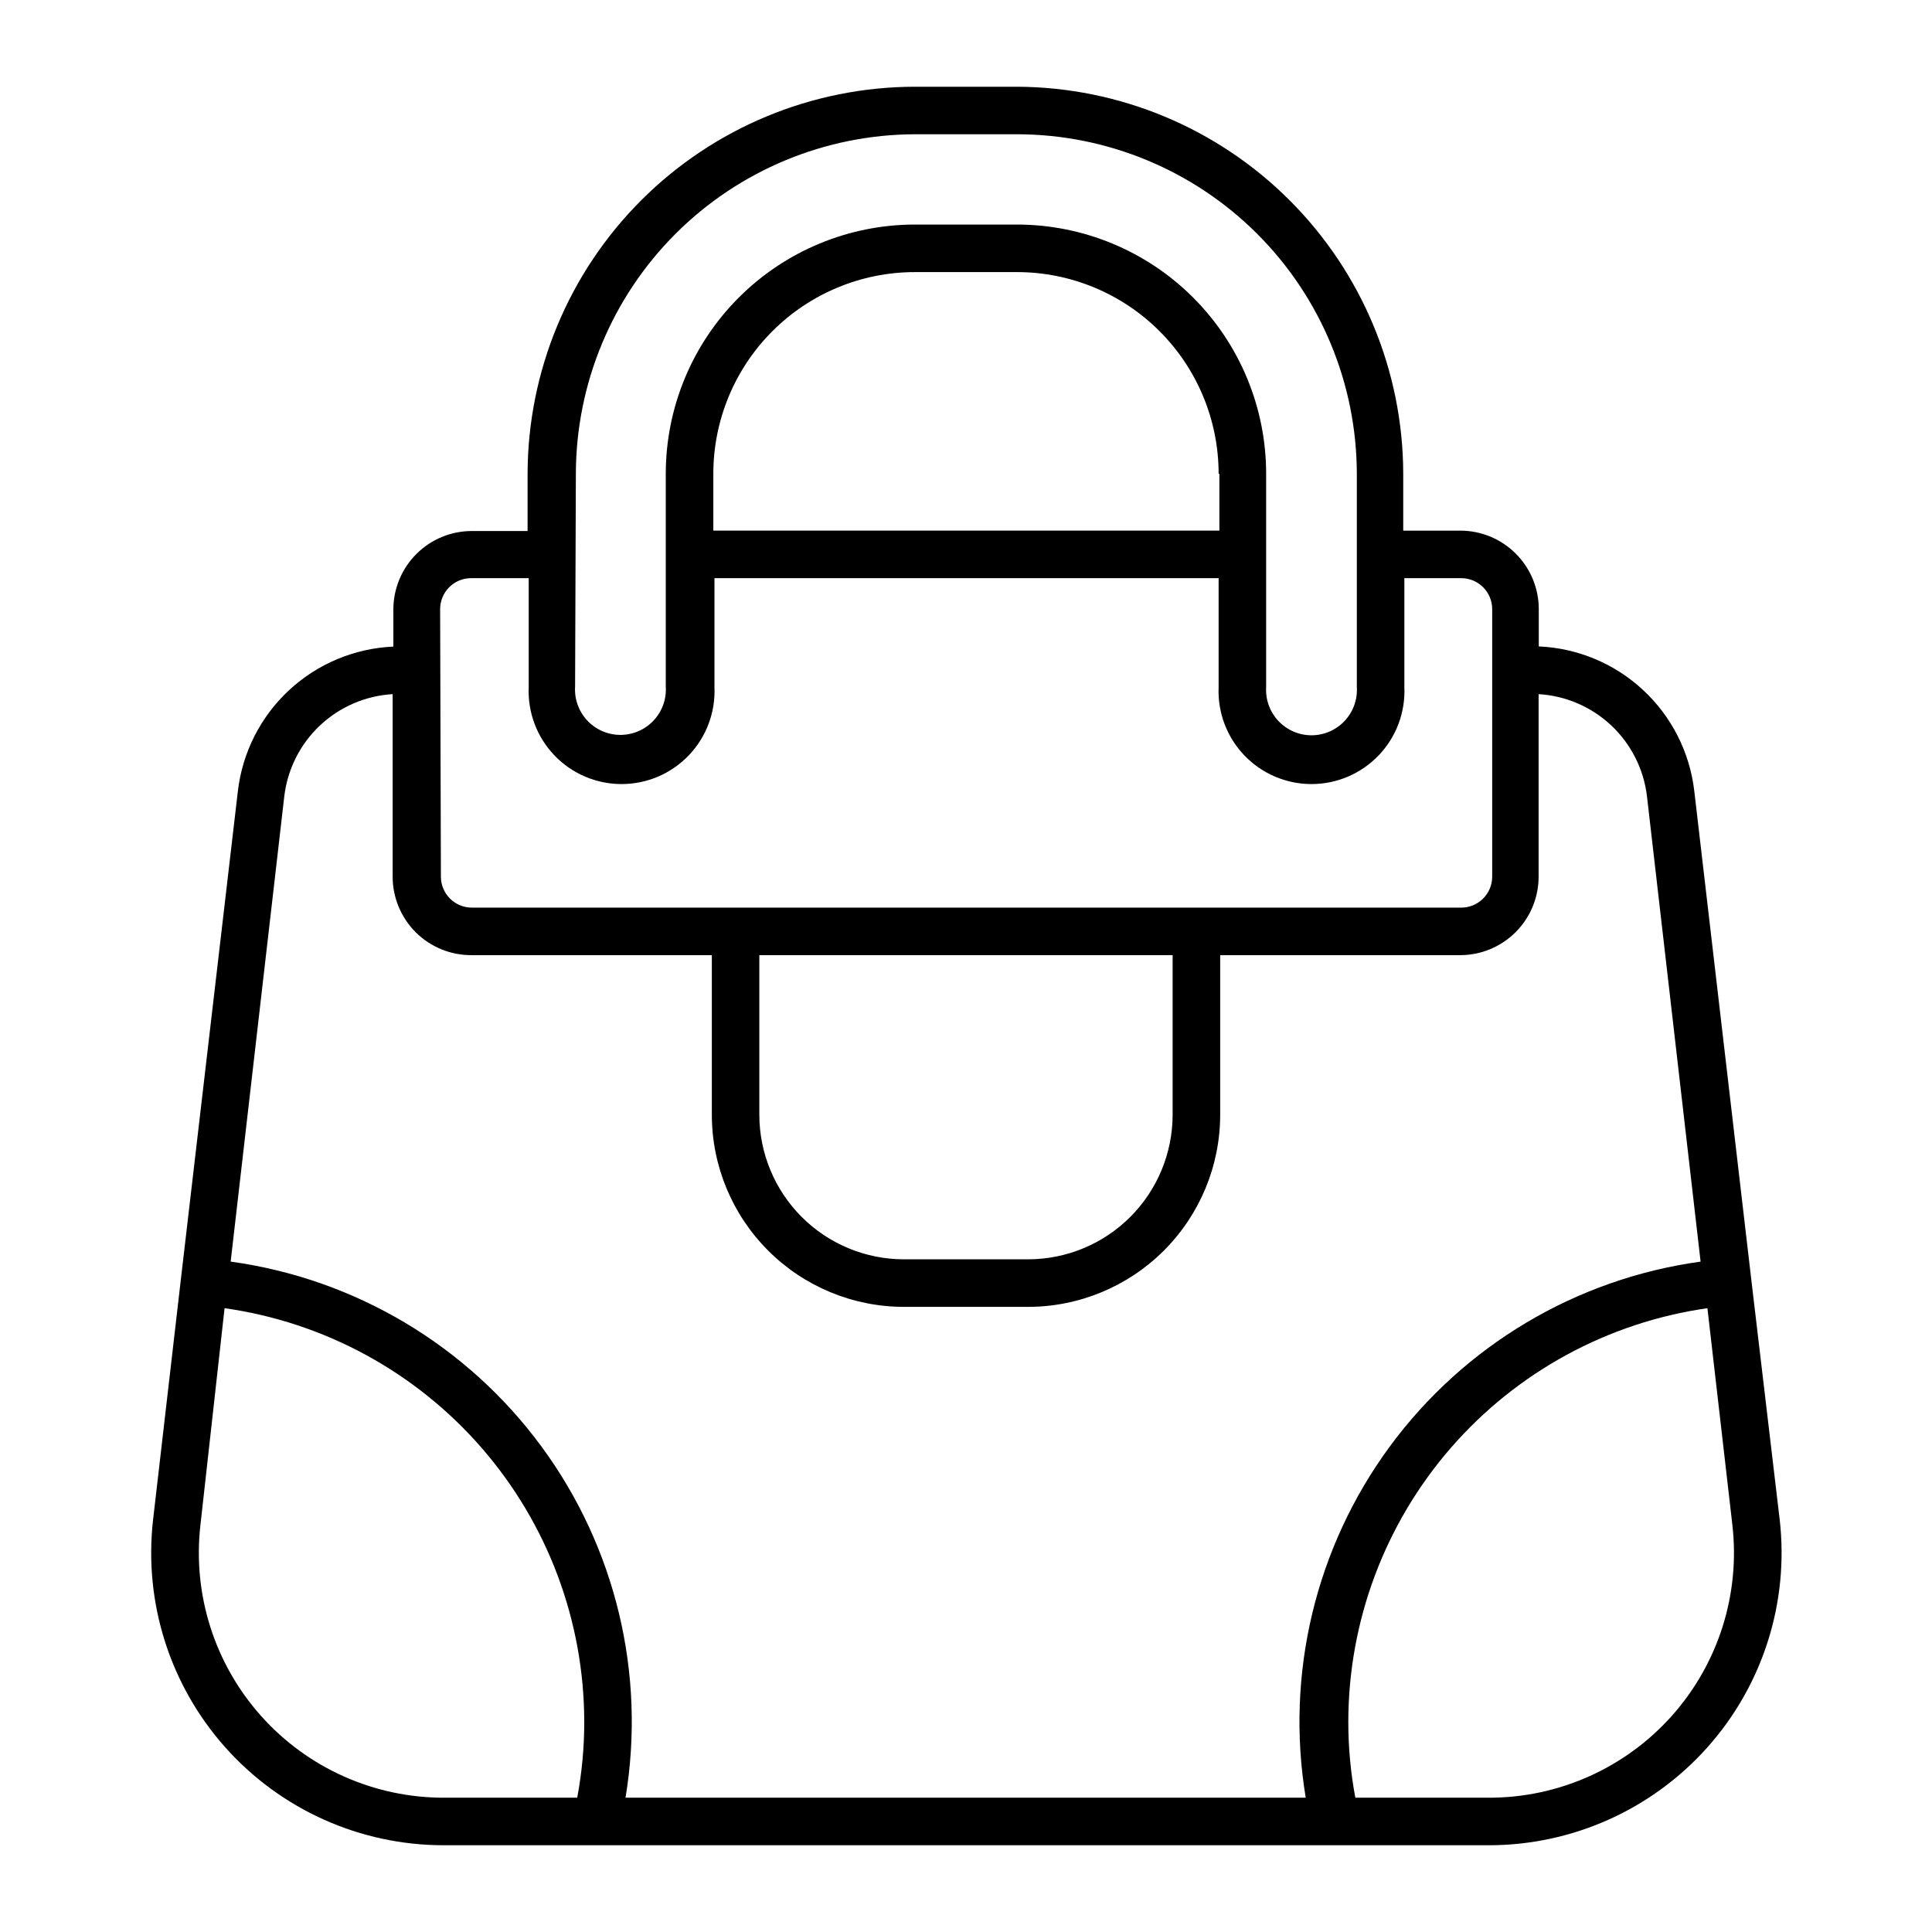 <?xml version="1.0" encoding="UTF-8"?>
<!-- Uploaded to: SVG Repo, www.svgrepo.com, Generator: SVG Repo Mixer Tools -->
<svg fill="#000000" width="800px" height="800px" version="1.1" viewBox="144 144 512 512" xmlns="http://www.w3.org/2000/svg">
 <path d="m596.48 607.06c14.719-16.492 21.688-38.492 19.145-60.457l-7.508-63.43-15.113-129.53v0.004c-1.188-10.246-5.988-19.734-13.543-26.762-7.551-7.027-17.363-11.133-27.668-11.578v-9.875c0-5.519-2.191-10.812-6.094-14.715s-9.195-6.094-14.715-6.094h-15.113v-15.113c-0.066-27.137-10.863-53.145-30.031-72.352-19.168-19.207-45.156-30.055-72.293-30.172h-27.105c-27.207 0.039-53.285 10.863-72.523 30.102-19.238 19.238-30.062 45.316-30.102 72.523v15.113h-14.812c-5.508 0.012-10.789 2.211-14.68 6.113-3.891 3.898-6.078 9.184-6.078 14.695v9.824c-10.305 0.445-20.113 4.551-27.668 11.578-7.551 7.027-12.355 16.516-13.543 26.762l-15.113 129.43-7.356 63.629c-2.5 21.934 4.481 43.895 19.18 60.363s35.727 25.887 57.801 25.891h277.1c22.09-0.027 43.125-9.465 57.836-25.949zm-299.87-337.55c0.051-23.816 9.531-46.645 26.363-63.496s39.648-26.355 63.465-26.434h27.105c23.871 0.027 46.754 9.52 63.633 26.398 16.879 16.879 26.371 39.762 26.398 63.633v56.426c0.215 3.32-0.953 6.586-3.231 9.012-2.277 2.43-5.457 3.809-8.785 3.809s-6.508-1.379-8.785-3.809c-2.277-2.426-3.445-5.691-3.231-9.012v-56.426c0.012-17.52-6.934-34.324-19.309-46.719-12.379-12.398-29.172-19.367-46.691-19.383h-27.105c-17.5 0.016-34.277 6.973-46.652 19.348s-19.332 29.152-19.348 46.652v56.426c0.219 3.324-0.953 6.586-3.231 9.016-2.273 2.426-5.453 3.805-8.785 3.805-3.328 0-6.508-1.379-8.785-3.805-2.273-2.43-3.445-5.691-3.231-9.016zm170.54 0v15.113h-134.11v-15.113c0.012-14.16 5.644-27.734 15.656-37.746s23.586-15.645 37.746-15.656h27.105c14.176 0.012 27.77 5.656 37.785 15.691 10.012 10.035 15.633 23.637 15.617 37.812zm-206.51 35.922c0-2.203 0.887-4.316 2.457-5.859 1.574-1.547 3.703-2.394 5.906-2.352h15.113v28.816c-0.305 6.719 2.156 13.273 6.801 18.137 4.648 4.863 11.086 7.613 17.812 7.613s13.16-2.75 17.809-7.613c4.648-4.863 7.106-11.418 6.801-18.137v-28.816h133.61v28.816c-0.301 6.719 2.156 13.273 6.805 18.137 4.644 4.863 11.082 7.613 17.809 7.613 6.727 0 13.16-2.75 17.809-7.613s7.106-11.418 6.801-18.137v-28.816h15.117c4.516 0.027 8.16 3.695 8.16 8.211v70.887c0 2.223-0.898 4.348-2.492 5.898-1.598 1.547-3.75 2.383-5.973 2.312h-261.98c-4.516-0.027-8.16-3.695-8.16-8.211zm194.12 91.691v42.371c-0.027 10.133-4.062 19.844-11.227 27.012-7.168 7.164-16.879 11.203-27.012 11.227h-33.051c-10.133-0.023-19.844-4.062-27.008-11.227-7.168-7.168-11.203-16.879-11.23-27.012v-42.371zm-157.79 223.29h-35.266c-18.512 0.035-36.156-7.84-48.492-21.641-12.34-13.801-18.195-32.211-16.098-50.605l6.398-57.484c26.418 3.734 50.602 16.875 68.109 37.004 17.512 20.129 27.172 45.895 27.211 72.574 0.008 6.762-0.617 13.508-1.863 20.152zm193.26 0h-180.46c5.438-32.785-2.609-66.375-22.32-93.133-19.707-26.758-49.398-44.41-82.32-48.941l14.207-123.28c0.84-7.172 4.18-13.82 9.43-18.773 5.25-4.957 12.078-7.906 19.289-8.332v48.367c0 5.543 2.211 10.859 6.144 14.766 3.938 3.906 9.27 6.082 14.812 6.039h63.633v42.371c0.023 13.477 5.391 26.391 14.918 35.918 9.527 9.527 22.441 14.891 35.914 14.918h33.051c13.473-0.027 26.387-5.391 35.914-14.918 9.531-9.527 14.895-22.441 14.922-35.918v-42.371h63.629c5.512-0.012 10.789-2.211 14.68-6.109 3.894-3.902 6.078-9.188 6.078-14.695v-48.367c7.207 0.426 14.035 3.375 19.289 8.332 5.25 4.953 8.59 11.602 9.43 18.773l14.207 123.28c-32.926 4.531-62.613 22.184-82.324 48.941-19.707 26.758-27.758 60.348-22.32 93.133zm48.215 0h-35.266c-1.246-6.644-1.871-13.391-1.863-20.152 0.035-26.656 9.676-52.406 27.152-72.531 17.48-20.125 41.625-33.277 68.016-37.047l6.602 57.332v0.004c2.144 18.422-3.699 36.887-16.051 50.723-12.355 13.836-30.039 21.727-48.59 21.672z"/>
</svg>